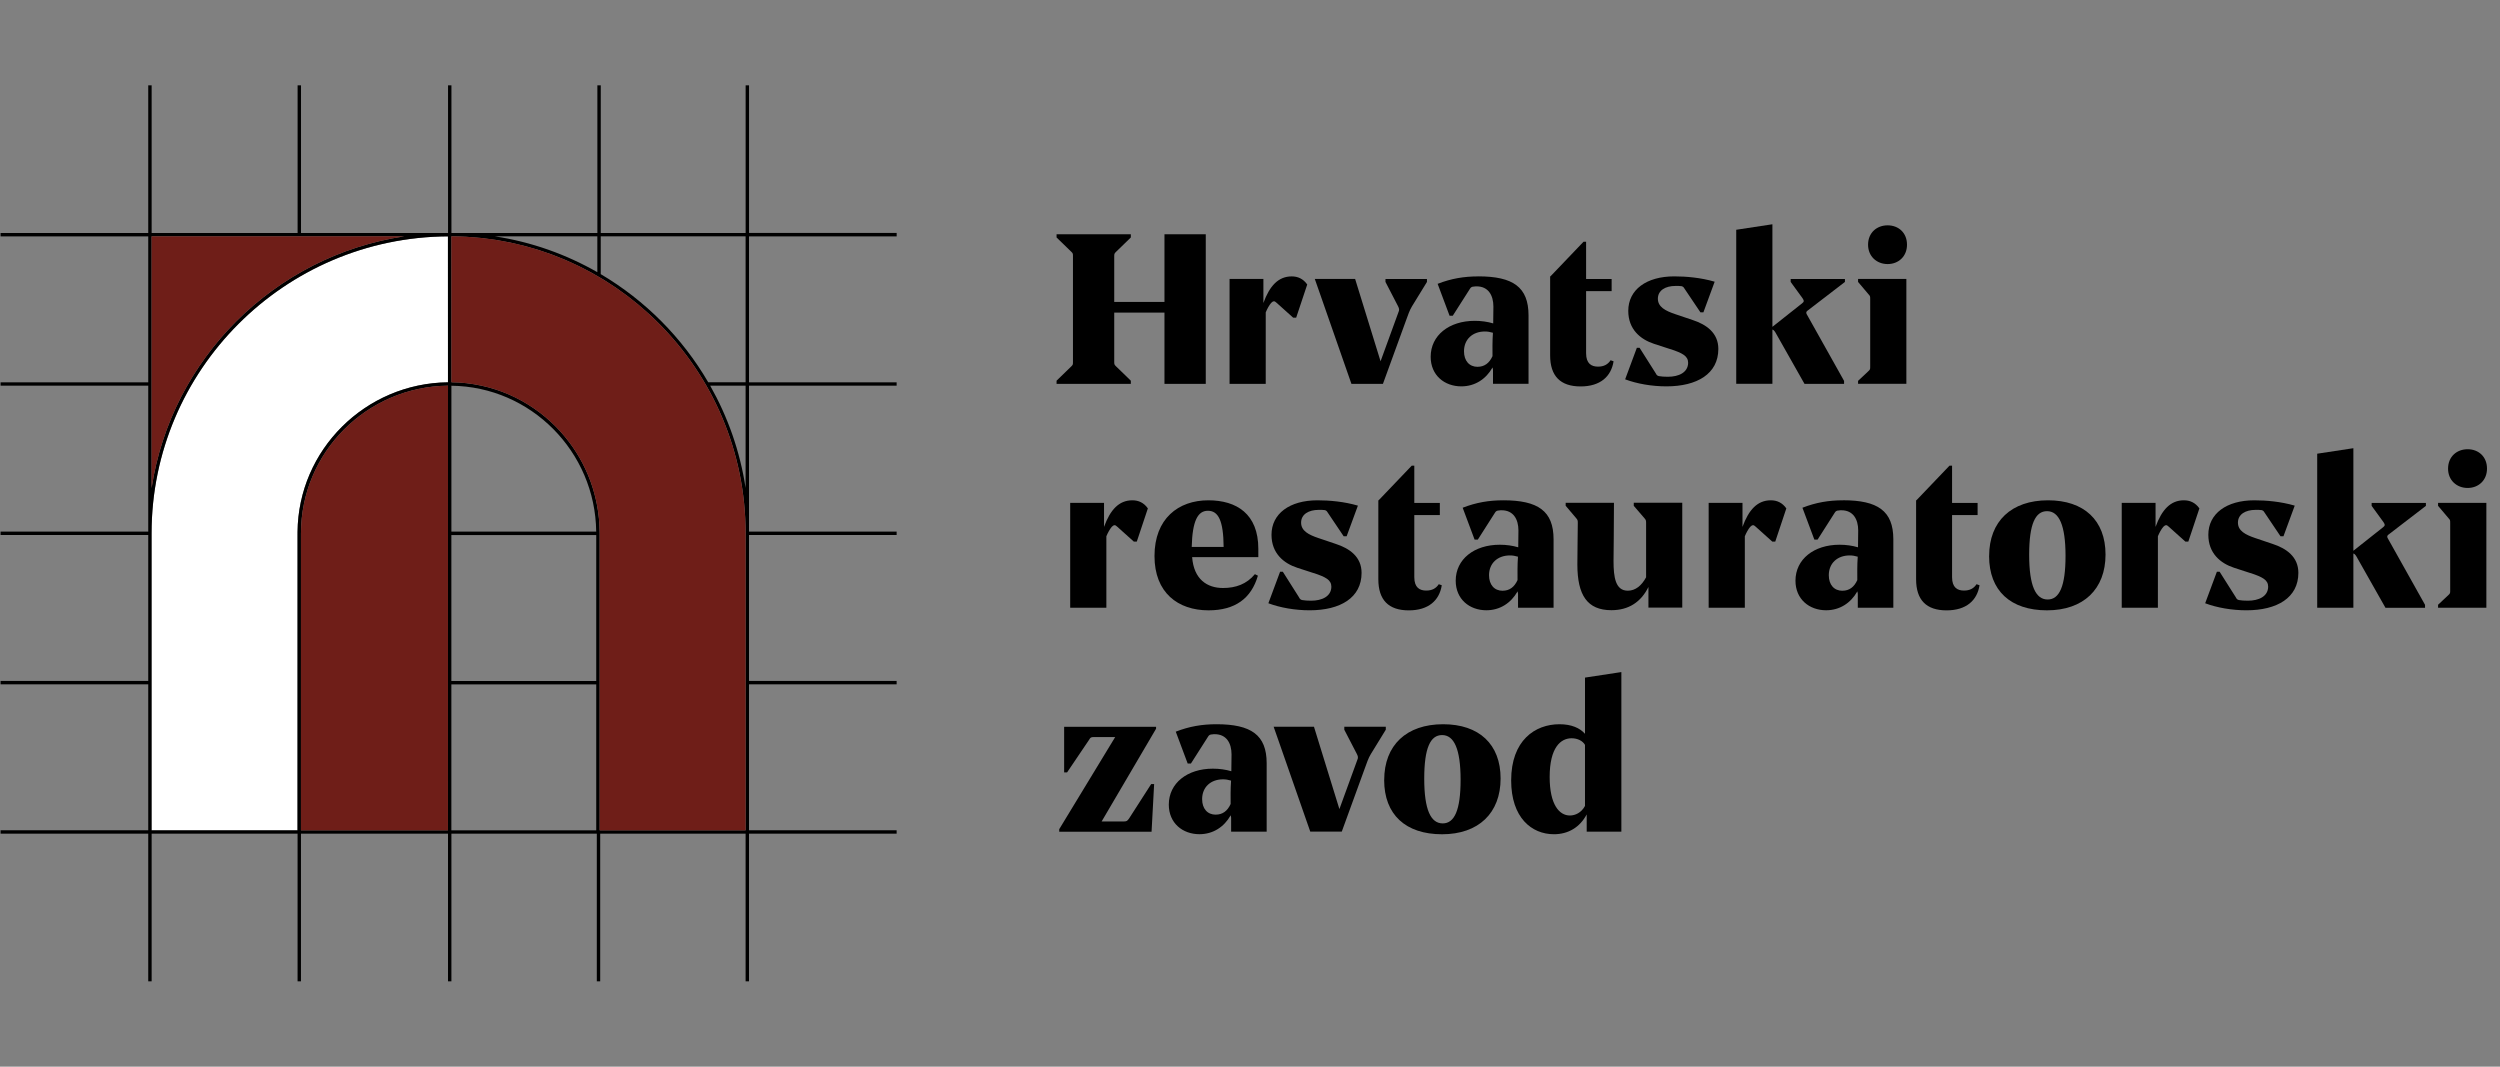 <!-- Generated by IcoMoon.io -->
<svg version="1.1" xmlns="http://www.w3.org/2000/svg" width="75" height="32" viewBox="0 0 75 32">
<rect x="0" y="0" width="75" height="32" fill="#808080" stroke="none"/>
<path fill="#fff" d="M8.926 15.96l-0.001 8.95h-4.378v-8.91h0c0-4.896 3.983-8.881 8.891-8.909l0.001 4.378c-2.48 0.027-4.492 2.027-4.513 4.491z"></path>
<path fill="#000" d="M26.9 7.090v-0.102h-4.429v-4.429h-0.102v4.43h-4.346v-4.43h-0.102v4.43h-4.378v-4.43h-0.102v4.43h-4.411v-4.43h-0.102v4.43h-4.379v-4.43h-0.102v4.43h-4.43v0.102h4.43v4.378h-4.43v0.102h4.43v4.378h-4.43v0.102h4.43v4.378h-4.43v0.102h4.43v4.378h-4.43v0.102h4.43v4.43h0.102v-4.43h4.378v4.43h0.102v-4.43h4.411v4.43h0.102v-4.43h4.362v4.43h0.102v-4.43h4.362v4.43h0.102v-4.43h4.429v-0.102h-4.429v-4.378h4.429v-0.102h-4.429v-4.378h4.429v-0.102h-4.429v-4.378h4.429v-0.102h-4.429v-4.378h4.429zM4.548 7.090h7.577c-3.897 0.59-6.985 3.669-7.577 7.552v-7.552zM13.439 24.91h-4.41v-8.91c0-2.426 1.974-4.402 4.411-4.429l-0.001 13.34zM8.926 15.96l-0.001 8.95h-4.378v-8.91h0c0-4.896 3.983-8.881 8.891-8.909l0.001 4.378c-2.48 0.027-4.492 2.027-4.513 4.491zM17.92 7.090v1.075c-0.935-0.534-1.972-0.907-3.076-1.075h3.076zM17.887 24.91h-4.346v-4.378h4.346v4.378zM17.887 20.43h-4.346v-4.378h4.346v4.378zM13.542 15.949v-4.377c2.384 0.027 4.317 1.976 4.344 4.377h-4.344zM22.368 16.051v8.859h-4.378v-8.91c0-0.017-0.001-0.034-0.001-0.051-0.012-1.075-0.397-2.062-1.031-2.834 0-0.001-0-0.001-0-0.001-0.090-0.11-0.185-0.215-0.285-0.316-0.001-0.001-0.002-0.002-0.003-0.003-0.1-0.1-0.203-0.195-0.312-0.286-0.001-0.001-0.003-0.002-0.005-0.004-0.108-0.090-0.22-0.175-0.336-0.254-0.002-0.001-0.005-0.003-0.007-0.005-0.116-0.079-0.235-0.153-0.358-0.221-0.003-0.001-0.006-0.003-0.009-0.005-0.123-0.068-0.248-0.13-0.378-0.186-0.003-0.001-0.006-0.002-0.009-0.004-0.129-0.056-0.262-0.106-0.397-0.149-0.003-0.001-0.006-0.001-0.009-0.002-0.136-0.044-0.275-0.081-0.415-0.111-0.002-0.001-0.005-0.001-0.007-0.001-0.142-0.030-0.286-0.054-0.432-0.071-0.001 0-0.003 0-0.004-0.001-0.147-0.017-0.297-0.026-0.449-0.027l-0.001-4.378c0 0 0.001 0 0.001 0v0c0.152 0.001 0.303 0.006 0.453 0.014 0.052 0.003 0.102 0.009 0.154 0.012 0.098 0.007 0.196 0.014 0.294 0.024 0.060 0.007 0.118 0.016 0.177 0.024 0.088 0.011 0.176 0.021 0.264 0.035 0.067 0.010 0.133 0.025 0.199 0.037 0.078 0.014 0.157 0.027 0.234 0.043 0.075 0.016 0.148 0.035 0.222 0.053 0.068 0.016 0.137 0.030 0.203 0.048 0.080 0.021 0.158 0.046 0.238 0.069 0.060 0.018 0.12 0.034 0.18 0.052 0.086 0.027 0.171 0.058 0.256 0.088 0.051 0.018 0.102 0.034 0.153 0.053 0.093 0.035 0.184 0.073 0.275 0.11 0.041 0.017 0.083 0.032 0.124 0.050 0.093 0.040 0.185 0.083 0.277 0.127 0.037 0.018 0.075 0.034 0.112 0.052 0.098 0.047 0.193 0.099 0.289 0.149 0.030 0.016 0.061 0.030 0.091 0.047 0.099 0.055 0.196 0.112 0.293 0.17 0.025 0.015 0.051 0.029 0.076 0.044 0.101 0.062 0.2 0.127 0.298 0.193 0.019 0.013 0.039 0.025 0.058 0.038 0.102 0.070 0.203 0.143 0.303 0.217 0.014 0.010 0.028 0.020 0.042 0.030 0.102 0.077 0.203 0.157 0.302 0.239 0.010 0.009 0.021 0.016 0.031 0.025 0.103 0.086 0.205 0.175 0.304 0.265 0.005 0.004 0.010 0.009 0.015 0.013 0.101 0.092 0.201 0.188 0.298 0.285 0.003 0.003 0.006 0.005 0.008 0.008 1.608 1.613 2.603 3.841 2.603 6.297v0.052zM22.368 14.639c-0.167-1.101-0.535-2.135-1.062-3.068h1.062v3.068zM22.368 11.468h-1.121c-0.78-1.339-1.893-2.458-3.225-3.244v-1.134h4.346v4.378z"></path>
<path fill="#6f1e18" d="M12.125 7.090h-7.577v7.552c0.592-3.884 3.68-6.962 7.577-7.552z"></path>
<path fill="#6f1e18" d="M9.028 24.91h4.411l0.001-13.34c-2.437 0.027-4.411 2.004-4.411 4.429l-0.001 8.91z"></path>
<path fill="#6f1e18" d="M22.368 24.91v-8.91c0-4.896-3.955-8.882-8.827-8.91l0.001 4.378c2.457 0.027 4.448 2.050 4.448 4.532v8.91h4.378z"></path>
<path fill="#000" d="M50.113 10.475l-0.492-0.16c-0.409-0.134-0.773-0.434-0.773-0.99 0-0.632 0.542-1.034 1.379-1.034 0.358 0 0.798 0.038 1.213 0.16l-0.338 0.919h-0.089l-0.485-0.721c-0.019-0.038-0.051-0.057-0.083-0.064-0.045-0.007-0.109-0.007-0.179-0.007-0.306 0-0.53 0.134-0.53 0.383s0.23 0.364 0.511 0.46l0.53 0.179c0.409 0.134 0.773 0.383 0.773 0.868 0 0.747-0.638 1.123-1.558 1.123-0.434 0-0.881-0.077-1.238-0.211l0.351-0.945h0.083l0.485 0.766c0.019 0.045 0.051 0.076 0.096 0.083 0.070 0.013 0.159 0.019 0.268 0.019 0.326 0 0.6-0.128 0.607-0.415 0-0.211-0.172-0.294-0.53-0.415z"></path>
<path fill="#000" d="M35.764 16.714c0.051 0.67 0.453 0.926 0.926 0.926 0.383 0 0.708-0.115 0.957-0.415l0.090 0.045c-0.198 0.683-0.683 1.040-1.481 1.040-0.919 0-1.621-0.53-1.621-1.628 0-1.123 0.715-1.673 1.615-1.673 0.849 0 1.5 0.409 1.5 1.455v0.249h-1.986zM35.752 16.408h0.957c-0.006-0.791-0.159-1.085-0.472-1.085-0.3 0-0.466 0.294-0.485 1.085z"></path>
<path fill="#000" d="M39.41 17.193l-0.492-0.16c-0.409-0.134-0.773-0.434-0.773-0.99 0-0.632 0.542-1.034 1.379-1.034 0.358 0 0.798 0.038 1.213 0.16l-0.338 0.919h-0.089l-0.485-0.721c-0.019-0.038-0.051-0.057-0.083-0.064-0.045-0.007-0.109-0.007-0.179-0.007-0.306 0-0.53 0.134-0.53 0.383s0.23 0.364 0.511 0.46l0.53 0.179c0.409 0.134 0.773 0.383 0.773 0.868 0 0.747-0.638 1.123-1.558 1.123-0.434 0-0.881-0.077-1.238-0.211l0.351-0.945h0.083l0.485 0.766c0.019 0.045 0.051 0.076 0.096 0.083 0.070 0.013 0.159 0.019 0.268 0.019 0.326 0 0.6-0.128 0.607-0.415 0.001-0.211-0.172-0.294-0.53-0.415z"></path>
<path fill="#000" d="M59.674 16.682c0-1.047 0.67-1.673 1.768-1.673 1.079 0 1.724 0.6 1.724 1.628 0 1.040-0.664 1.673-1.756 1.673s-1.737-0.587-1.737-1.628zM61.966 16.676c0-0.926-0.198-1.341-0.555-1.341-0.351 0-0.536 0.383-0.536 1.309 0 0.938 0.198 1.341 0.555 1.341 0.351 0 0.536-0.396 0.536-1.309z"></path>
<path fill="#000" d="M67.514 17.193l-0.492-0.16c-0.409-0.134-0.772-0.434-0.772-0.99 0-0.632 0.543-1.034 1.379-1.034 0.358 0 0.798 0.038 1.213 0.16l-0.338 0.919h-0.089l-0.485-0.721c-0.019-0.038-0.051-0.057-0.083-0.064-0.045-0.007-0.109-0.007-0.179-0.007-0.306 0-0.53 0.134-0.53 0.383s0.23 0.364 0.511 0.46l0.53 0.179c0.409 0.134 0.772 0.383 0.772 0.868 0 0.747-0.638 1.123-1.558 1.123-0.434 0-0.881-0.077-1.238-0.211l0.351-0.945h0.083l0.485 0.766c0.019 0.045 0.051 0.076 0.096 0.083 0.070 0.013 0.159 0.019 0.268 0.019 0.326 0 0.6-0.128 0.607-0.415 0.001-0.211-0.172-0.294-0.53-0.415z"></path>
<path fill="#000" d="M41.526 23.4c0-1.047 0.67-1.673 1.768-1.673 1.079 0 1.724 0.6 1.724 1.628 0 1.040-0.664 1.673-1.756 1.673s-1.737-0.588-1.737-1.628zM43.818 23.393c0-0.926-0.198-1.341-0.555-1.341-0.351 0-0.536 0.383-0.536 1.309 0 0.938 0.198 1.341 0.555 1.341 0.351 0 0.536-0.396 0.536-1.309z"></path>
<path fill="#000" d="M34.934 7.028v2.030h-1.507v-1.372c0-0.070 0.007-0.083 0.051-0.128l0.447-0.434v-0.096h-2.228v0.096l0.447 0.434c0.045 0.045 0.045 0.057 0.045 0.128v3.173c0 0.070 0 0.083-0.045 0.128l-0.447 0.434v0.096h2.228v-0.096l-0.447-0.434c-0.045-0.045-0.051-0.057-0.051-0.128v-1.481h1.507v2.139h1.239v-4.488h-1.239z"></path>
<path fill="#000" d="M37.972 10.884v-1.513c0.045-0.109 0.102-0.211 0.16-0.281 0.032-0.032 0.057-0.051 0.089-0.051 0.019 0 0.045 0.013 0.077 0.045l0.498 0.447h0.089l0.332-0.996c-0.121-0.172-0.281-0.243-0.466-0.243-0.402 0-0.664 0.287-0.849 0.798v-0.721h-1.015v3.147h1.085v-0.632z"></path>
<path fill="#000" d="M44.348 8.292c-0.428 0-0.811 0.064-1.219 0.223l0.358 0.957h0.096l0.517-0.811c0.026-0.045 0.064-0.064 0.121-0.064 0.019-0.006 0.057-0.006 0.077-0.006 0.351 0 0.504 0.268 0.504 0.607 0 0.070-0.006 0.281-0.006 0.504-0.172-0.051-0.358-0.077-0.555-0.077-0.766 0-1.321 0.434-1.321 1.079 0 0.555 0.415 0.887 0.919 0.887 0.409 0 0.741-0.217 0.938-0.568 0.002 0.025 0.009 0.048 0.013 0.072v0.42h1.066c0 0 0-0.226 0-0.511 0-0.526 0-1.313 0-1.545-0.001-0.848-0.467-1.168-1.508-1.168zM44.329 11.005c-0.249 0-0.409-0.179-0.409-0.466 0-0.364 0.262-0.594 0.625-0.594 0.083 0 0.16 0.013 0.243 0.038-0.019 0.262-0.013 0.505-0.013 0.702-0.096 0.211-0.243 0.319-0.447 0.319z"></path>
<path fill="#000" d="M55.086 11.005l-0.887-1.583c-0.019-0.038-0.013-0.070 0.019-0.096l1.13-0.868v-0.089h-1.628v0.089l0.358 0.492c0.045 0.070 0.051 0.102-0.019 0.153l-0.887 0.702v-3.077l-1.085 0.165v4.622h1.085v-0.498h0.001c0-0.006-0.001-0.011-0.001-0.018v-1.111c0.032 0.007 0.057 0.032 0.089 0.083l0.874 1.545h1.187v-0.089c0 0-0.191-0.345-0.236-0.422z"></path>
<path fill="#000" d="M56.629 7.922c0.326 0 0.581-0.23 0.581-0.581 0-0.358-0.255-0.581-0.581-0.581s-0.587 0.223-0.587 0.581c0 0.351 0.261 0.581 0.587 0.581z"></path>
<path fill="#000" d="M57.191 10.999v-2.63h-1.449v0.089l0.319 0.377c0.045 0.045 0.045 0.064 0.045 0.14v2.023c0 0.070 0 0.089-0.051 0.134l-0.313 0.294v0.089h1.449v-0.516z"></path>
<path fill="#000" d="M33.191 17.601v-1.513c0.045-0.109 0.102-0.211 0.16-0.281 0.032-0.032 0.057-0.051 0.089-0.051 0.019 0 0.045 0.013 0.077 0.045l0.498 0.447h0.089l0.332-0.996c-0.121-0.172-0.281-0.243-0.466-0.243-0.402 0-0.664 0.287-0.849 0.798v-0.721h-1.015v3.147h1.085v-0.632z"></path>
<path fill="#000" d="M45.099 15.009c-0.428 0-0.811 0.064-1.219 0.223l0.358 0.957h0.096l0.517-0.811c0.026-0.045 0.064-0.064 0.121-0.064 0.019-0.006 0.057-0.006 0.077-0.006 0.351 0 0.504 0.268 0.504 0.607 0 0.070-0.006 0.281-0.006 0.504-0.172-0.051-0.358-0.077-0.555-0.077-0.766 0-1.321 0.434-1.321 1.079 0 0.555 0.415 0.887 0.919 0.887 0.409 0 0.741-0.217 0.938-0.568 0.002 0.025 0.009 0.048 0.013 0.072v0.42h1.066v-0.073c0 0 0-0.152 0-0.437 0-0.526 0-1.313 0-1.545-0.001-0.848-0.467-1.168-1.508-1.168zM45.080 17.723c-0.249 0-0.409-0.179-0.409-0.466 0-0.364 0.262-0.594 0.625-0.594 0.083 0 0.16 0.013 0.243 0.038-0.019 0.262-0.013 0.505-0.013 0.702-0.096 0.211-0.242 0.319-0.447 0.319z"></path>
<path fill="#000" d="M49.013 15.086v0.089l0.319 0.37c0.045 0.051 0.051 0.070 0.051 0.14v1.634c-0.134 0.249-0.319 0.402-0.549 0.402-0.37 0-0.428-0.402-0.428-0.894 0-0.185 0.013-0.996 0.013-1.743h-1.449v0.089l0.313 0.37c0.045 0.051 0.051 0.070 0.051 0.14 0 0.173-0.013 0.957-0.013 1.251 0 0.926 0.3 1.372 1.021 1.372 0.517 0 0.887-0.243 1.111-0.696v0.619h1.015v-3.147h-1.455z"></path>
<path fill="#000" d="M52.345 17.601v-1.513c0.045-0.109 0.102-0.211 0.16-0.281 0.032-0.032 0.057-0.051 0.089-0.051 0.019 0 0.045 0.013 0.077 0.045l0.498 0.447h0.089l0.332-0.996c-0.121-0.172-0.281-0.243-0.466-0.243-0.402 0-0.664 0.287-0.849 0.798v-0.721h-1.015v3.147h1.085v-0.632z"></path>
<path fill="#000" d="M55.292 15.009c-0.428 0-0.811 0.064-1.219 0.223l0.358 0.957h0.096l0.517-0.811c0.026-0.045 0.064-0.064 0.121-0.064 0.019-0.006 0.057-0.006 0.077-0.006 0.351 0 0.504 0.268 0.504 0.607 0 0.070-0.006 0.281-0.006 0.504-0.172-0.051-0.358-0.077-0.555-0.077-0.766 0-1.321 0.434-1.321 1.079 0 0.555 0.415 0.887 0.919 0.887 0.409 0 0.741-0.217 0.938-0.568 0.002 0.025 0.009 0.048 0.013 0.072v0.42h1.066v-0.016c0 0 0-0.21 0-0.495 0-0.526 0-1.313 0-1.545-0.001-0.848-0.467-1.168-1.508-1.168zM55.273 17.723c-0.249 0-0.409-0.179-0.409-0.466 0-0.364 0.262-0.594 0.625-0.594 0.083 0 0.16 0.013 0.243 0.038-0.019 0.262-0.013 0.505-0.013 0.702-0.095 0.211-0.242 0.319-0.447 0.319z"></path>
<path fill="#000" d="M64.737 17.601v-1.513c0.045-0.109 0.102-0.211 0.16-0.281 0.032-0.032 0.057-0.051 0.089-0.051 0.019 0 0.045 0.013 0.077 0.045l0.498 0.447h0.089l0.332-0.996c-0.121-0.172-0.281-0.243-0.466-0.243-0.402 0-0.664 0.287-0.849 0.798v-0.721h-1.015v3.147h1.085v-0.632z"></path>
<path fill="#000" d="M74.029 14.639c0.326 0 0.581-0.23 0.581-0.581 0-0.358-0.255-0.581-0.581-0.581s-0.587 0.223-0.587 0.581c-0.001 0.351 0.261 0.581 0.587 0.581z"></path>
<path fill="#000" d="M74.591 17.716v-2.63h-1.449v0.089l0.319 0.377c0.045 0.045 0.045 0.064 0.045 0.14v2.023c0 0.070 0 0.089-0.051 0.134l-0.313 0.294v0.089h1.449v-0.516z"></path>
<path fill="#000" d="M72.515 17.723l-0.887-1.583c-0.019-0.038-0.013-0.070 0.019-0.096l1.13-0.868v-0.089h-1.628v0.089l0.358 0.492c0.045 0.070 0.051 0.102-0.019 0.153l-0.887 0.702v-3.077l-1.085 0.165v4.622h1.085v-0.498h0.001c0-0.006-0.001-0.011-0.001-0.018v-1.111c0.032 0.007 0.057 0.032 0.089 0.083l0.874 1.545h1.187v-0.089c0 0-0.191-0.345-0.236-0.421z"></path>
<path fill="#000" d="M36.492 21.727c-0.428 0-0.811 0.064-1.219 0.223l0.358 0.957h0.096l0.517-0.811c0.026-0.045 0.064-0.064 0.121-0.064 0.019-0.006 0.057-0.006 0.077-0.006 0.351 0 0.504 0.268 0.504 0.607 0 0.070-0.006 0.281-0.006 0.504-0.172-0.051-0.358-0.077-0.555-0.077-0.766 0-1.321 0.434-1.321 1.079 0 0.555 0.415 0.887 0.919 0.887 0.409 0 0.741-0.217 0.938-0.568 0.002 0.025 0.009 0.048 0.013 0.072v0.42h1.066v-0.073c0 0 0-0.152 0-0.437 0-0.526 0-1.313 0-1.545-0.001-0.848-0.467-1.168-1.508-1.168zM36.473 24.44c-0.249 0-0.409-0.179-0.409-0.466 0-0.364 0.262-0.594 0.625-0.594 0.083 0 0.16 0.013 0.243 0.038-0.019 0.262-0.013 0.505-0.013 0.702-0.096 0.211-0.242 0.319-0.447 0.319z"></path>
<path fill="#000" d="M48.318 10.807c-0.083 0.128-0.204 0.192-0.377 0.192-0.198 0-0.358-0.090-0.358-0.402v-1.864h0.766v-0.364h-0.766v-1.117h-0.077l-0.97 1.015c-0.013 0.013-0.021 0.020-0.032 0.030v2.364c0 0.619 0.306 0.932 0.913 0.932 0.594 0 0.919-0.3 0.99-0.754l-0.090-0.032z"></path>
<path fill="#000" d="M43.164 17.525c-0.083 0.128-0.204 0.192-0.377 0.192-0.198 0-0.358-0.090-0.358-0.402v-1.864h0.766v-0.364h-0.766v-1.117h-0.077l-0.97 1.015c-0.013 0.013-0.021 0.020-0.032 0.030v2.364c0 0.619 0.306 0.932 0.913 0.932 0.594 0 0.919-0.3 0.99-0.753l-0.090-0.032z"></path>
<path fill="#000" d="M59.297 17.525c-0.083 0.128-0.204 0.192-0.377 0.192-0.198 0-0.358-0.090-0.358-0.402v-1.864h0.766v-0.364h-0.766v-1.117h-0.077l-0.97 1.015c-0.013 0.013-0.021 0.020-0.032 0.030v2.364c0 0.619 0.306 0.932 0.913 0.932 0.594 0 0.919-0.3 0.99-0.753l-0.090-0.032z"></path>
<path fill="#000" d="M47.55 20.329v1.685c-0.153-0.172-0.402-0.287-0.766-0.287-0.734 0-1.449 0.485-1.449 1.685 0 1.117 0.613 1.615 1.283 1.615 0.434 0 0.779-0.211 0.983-0.594v0.517h1.040v-4.788l-1.092 0.166zM47.55 24.178c-0.109 0.204-0.294 0.287-0.453 0.287-0.319 0-0.607-0.326-0.607-1.155 0-0.887 0.332-1.162 0.658-1.162 0.179 0 0.332 0.077 0.402 0.198v1.832z"></path>
<path fill="#000" d="M40.329 21.803v0.089l0.377 0.728c0.032 0.070 0.051 0.102 0.006 0.198l-0.53 1.455-0.763-2.471h-1.21l0.175 0.499c0.007 0.019 0.015 0.041 0.024 0.069l0.9 2.579h0.945l0.702-1.928c0.045-0.121 0.096-0.281 0.172-0.402l0.447-0.728v-0.089h-1.245z"></path>
<path fill="#000" d="M41.564 8.369v0.089l0.377 0.728c0.032 0.070 0.051 0.102 0.006 0.198l-0.53 1.455-0.763-2.47h-1.21l0.175 0.499c0.007 0.019 0.015 0.041 0.024 0.069l0.9 2.579h0.945l0.702-1.928c0.045-0.121 0.096-0.281 0.172-0.402l0.447-0.728v-0.089h-1.245z"></path>
<path fill="#000" d="M34.535 23.521h0.089l-0.077 1.43h-2.77v-0.076l1.679-2.764h-0.613c-0.121 0-0.128 0.013-0.179 0.096l-0.651 0.964h-0.089v-1.366h2.758v0.057l-1.634 2.783h0.638c0.121 0 0.128-0.013 0.185-0.089l0.664-1.034z"></path>
</svg>
